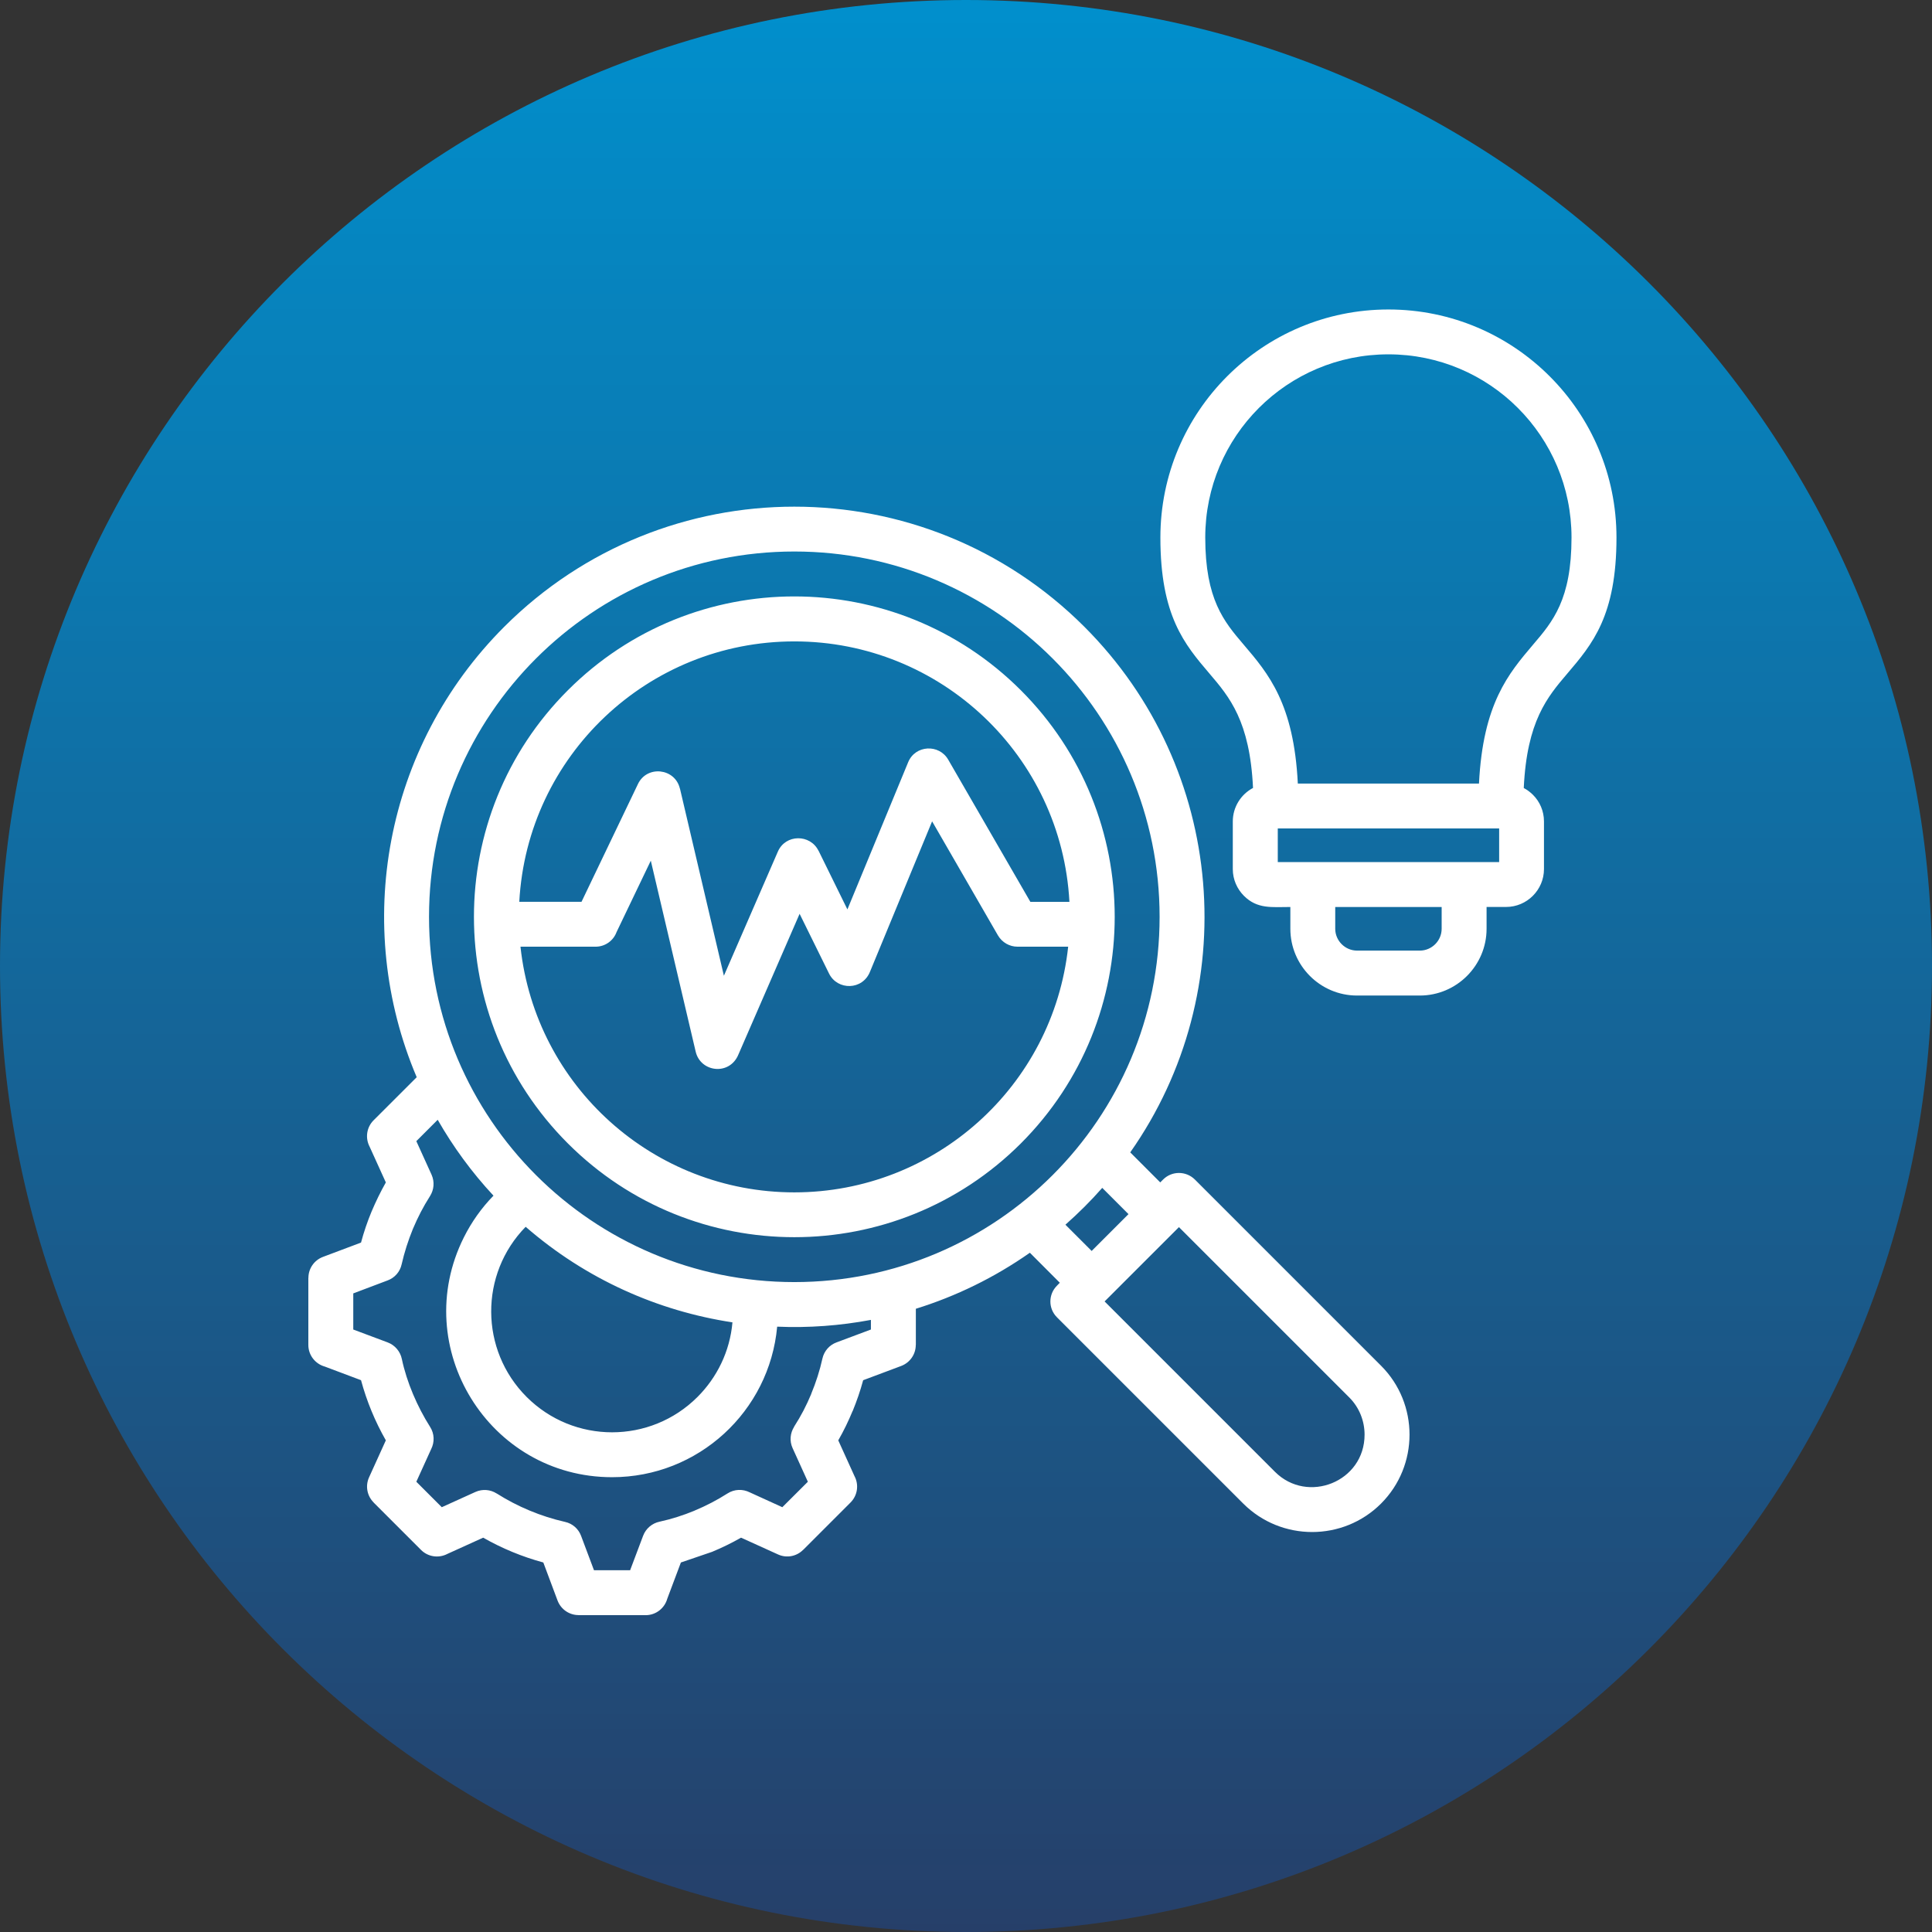 <svg xmlns="http://www.w3.org/2000/svg" xmlns:xlink="http://www.w3.org/1999/xlink" width="500" zoomAndPan="magnify" viewBox="0 0 375 375" height="500" preserveAspectRatio="xMidYMid meet" version="1.2"><rect x="0" y="0" width="375" height="375" fill="#333333" stroke="none"/><defs><clipPath id="e5d470c4d7"><path d="M 187.5 0 C 83.945 0 0 83.945 0 187.5 C 0 291.055 83.945 375 187.5 375 C 291.055 375 375 291.055 375 187.5 C 375 83.945 291.055 0 187.5 0 Z M 187.5 0 "/></clipPath><linearGradient x1="128" gradientTransform="matrix(1.465,0,0,1.465,0,-0)" y1="0" x2="128" gradientUnits="userSpaceOnUse" y2="256" id="d5c20099f0"><stop style="stop-color:#018fcc;stop-opacity:1;" offset="0"/><stop style="stop-color:#018fcc;stop-opacity:1;" offset="0.008"/><stop style="stop-color:#018ecb;stop-opacity:1;" offset="0.016"/><stop style="stop-color:#028dca;stop-opacity:1;" offset="0.023"/><stop style="stop-color:#028dc9;stop-opacity:1;" offset="0.031"/><stop style="stop-color:#028cc9;stop-opacity:1;" offset="0.039"/><stop style="stop-color:#038cc8;stop-opacity:1;" offset="0.047"/><stop style="stop-color:#038bc7;stop-opacity:1;" offset="0.055"/><stop style="stop-color:#038ac6;stop-opacity:1;" offset="0.062"/><stop style="stop-color:#038ac5;stop-opacity:1;" offset="0.07"/><stop style="stop-color:#0489c5;stop-opacity:1;" offset="0.078"/><stop style="stop-color:#0488c4;stop-opacity:1;" offset="0.086"/><stop style="stop-color:#0488c3;stop-opacity:1;" offset="0.094"/><stop style="stop-color:#0587c2;stop-opacity:1;" offset="0.102"/><stop style="stop-color:#0587c2;stop-opacity:1;" offset="0.109"/><stop style="stop-color:#0586c1;stop-opacity:1;" offset="0.117"/><stop style="stop-color:#0585c0;stop-opacity:1;" offset="0.125"/><stop style="stop-color:#0685bf;stop-opacity:1;" offset="0.133"/><stop style="stop-color:#0684be;stop-opacity:1;" offset="0.141"/><stop style="stop-color:#0683be;stop-opacity:1;" offset="0.148"/><stop style="stop-color:#0783bd;stop-opacity:1;" offset="0.156"/><stop style="stop-color:#0782bc;stop-opacity:1;" offset="0.164"/><stop style="stop-color:#0782bb;stop-opacity:1;" offset="0.172"/><stop style="stop-color:#0881bb;stop-opacity:1;" offset="0.18"/><stop style="stop-color:#0880ba;stop-opacity:1;" offset="0.188"/><stop style="stop-color:#0880b9;stop-opacity:1;" offset="0.195"/><stop style="stop-color:#087fb8;stop-opacity:1;" offset="0.203"/><stop style="stop-color:#097eb8;stop-opacity:1;" offset="0.211"/><stop style="stop-color:#097eb7;stop-opacity:1;" offset="0.219"/><stop style="stop-color:#097db6;stop-opacity:1;" offset="0.227"/><stop style="stop-color:#0a7db5;stop-opacity:1;" offset="0.234"/><stop style="stop-color:#0a7cb4;stop-opacity:1;" offset="0.242"/><stop style="stop-color:#0a7bb4;stop-opacity:1;" offset="0.25"/><stop style="stop-color:#0a7bb3;stop-opacity:1;" offset="0.258"/><stop style="stop-color:#0b7ab2;stop-opacity:1;" offset="0.266"/><stop style="stop-color:#0b79b1;stop-opacity:1;" offset="0.273"/><stop style="stop-color:#0b79b1;stop-opacity:1;" offset="0.281"/><stop style="stop-color:#0c78b0;stop-opacity:1;" offset="0.289"/><stop style="stop-color:#0c78af;stop-opacity:1;" offset="0.297"/><stop style="stop-color:#0c77ae;stop-opacity:1;" offset="0.305"/><stop style="stop-color:#0c76ad;stop-opacity:1;" offset="0.312"/><stop style="stop-color:#0d76ad;stop-opacity:1;" offset="0.32"/><stop style="stop-color:#0d75ac;stop-opacity:1;" offset="0.328"/><stop style="stop-color:#0d74ab;stop-opacity:1;" offset="0.336"/><stop style="stop-color:#0e74aa;stop-opacity:1;" offset="0.344"/><stop style="stop-color:#0e73aa;stop-opacity:1;" offset="0.352"/><stop style="stop-color:#0e73a9;stop-opacity:1;" offset="0.359"/><stop style="stop-color:#0e72a8;stop-opacity:1;" offset="0.367"/><stop style="stop-color:#0f71a7;stop-opacity:1;" offset="0.375"/><stop style="stop-color:#0f71a7;stop-opacity:1;" offset="0.383"/><stop style="stop-color:#0f70a6;stop-opacity:1;" offset="0.391"/><stop style="stop-color:#106fa5;stop-opacity:1;" offset="0.398"/><stop style="stop-color:#106fa4;stop-opacity:1;" offset="0.406"/><stop style="stop-color:#106ea3;stop-opacity:1;" offset="0.414"/><stop style="stop-color:#106ea3;stop-opacity:1;" offset="0.422"/><stop style="stop-color:#116da2;stop-opacity:1;" offset="0.43"/><stop style="stop-color:#116ca1;stop-opacity:1;" offset="0.438"/><stop style="stop-color:#116ca0;stop-opacity:1;" offset="0.445"/><stop style="stop-color:#126ba0;stop-opacity:1;" offset="0.453"/><stop style="stop-color:#126a9f;stop-opacity:1;" offset="0.461"/><stop style="stop-color:#126a9e;stop-opacity:1;" offset="0.469"/><stop style="stop-color:#12699d;stop-opacity:1;" offset="0.477"/><stop style="stop-color:#13699c;stop-opacity:1;" offset="0.484"/><stop style="stop-color:#13689c;stop-opacity:1;" offset="0.492"/><stop style="stop-color:#13679b;stop-opacity:1;" offset="0.5"/><stop style="stop-color:#14679a;stop-opacity:1;" offset="0.508"/><stop style="stop-color:#146699;stop-opacity:1;" offset="0.516"/><stop style="stop-color:#146599;stop-opacity:1;" offset="0.523"/><stop style="stop-color:#156598;stop-opacity:1;" offset="0.531"/><stop style="stop-color:#156497;stop-opacity:1;" offset="0.539"/><stop style="stop-color:#156496;stop-opacity:1;" offset="0.547"/><stop style="stop-color:#156396;stop-opacity:1;" offset="0.555"/><stop style="stop-color:#166295;stop-opacity:1;" offset="0.562"/><stop style="stop-color:#166294;stop-opacity:1;" offset="0.57"/><stop style="stop-color:#166193;stop-opacity:1;" offset="0.578"/><stop style="stop-color:#176092;stop-opacity:1;" offset="0.586"/><stop style="stop-color:#176092;stop-opacity:1;" offset="0.594"/><stop style="stop-color:#175f91;stop-opacity:1;" offset="0.602"/><stop style="stop-color:#175f90;stop-opacity:1;" offset="0.609"/><stop style="stop-color:#185e8f;stop-opacity:1;" offset="0.617"/><stop style="stop-color:#185d8f;stop-opacity:1;" offset="0.625"/><stop style="stop-color:#185d8e;stop-opacity:1;" offset="0.633"/><stop style="stop-color:#195c8d;stop-opacity:1;" offset="0.641"/><stop style="stop-color:#195b8c;stop-opacity:1;" offset="0.648"/><stop style="stop-color:#195b8b;stop-opacity:1;" offset="0.656"/><stop style="stop-color:#195a8b;stop-opacity:1;" offset="0.664"/><stop style="stop-color:#1a5a8a;stop-opacity:1;" offset="0.672"/><stop style="stop-color:#1a5989;stop-opacity:1;" offset="0.68"/><stop style="stop-color:#1a5888;stop-opacity:1;" offset="0.688"/><stop style="stop-color:#1b5888;stop-opacity:1;" offset="0.695"/><stop style="stop-color:#1b5787;stop-opacity:1;" offset="0.703"/><stop style="stop-color:#1b5686;stop-opacity:1;" offset="0.711"/><stop style="stop-color:#1b5685;stop-opacity:1;" offset="0.719"/><stop style="stop-color:#1c5584;stop-opacity:1;" offset="0.727"/><stop style="stop-color:#1c5584;stop-opacity:1;" offset="0.734"/><stop style="stop-color:#1c5483;stop-opacity:1;" offset="0.742"/><stop style="stop-color:#1d5382;stop-opacity:1;" offset="0.75"/><stop style="stop-color:#1d5381;stop-opacity:1;" offset="0.758"/><stop style="stop-color:#1d5281;stop-opacity:1;" offset="0.766"/><stop style="stop-color:#1d5180;stop-opacity:1;" offset="0.773"/><stop style="stop-color:#1e517f;stop-opacity:1;" offset="0.781"/><stop style="stop-color:#1e507e;stop-opacity:1;" offset="0.789"/><stop style="stop-color:#1e507e;stop-opacity:1;" offset="0.797"/><stop style="stop-color:#1f4f7d;stop-opacity:1;" offset="0.805"/><stop style="stop-color:#1f4e7c;stop-opacity:1;" offset="0.812"/><stop style="stop-color:#1f4e7b;stop-opacity:1;" offset="0.82"/><stop style="stop-color:#1f4d7a;stop-opacity:1;" offset="0.828"/><stop style="stop-color:#204c7a;stop-opacity:1;" offset="0.836"/><stop style="stop-color:#204c79;stop-opacity:1;" offset="0.844"/><stop style="stop-color:#204b78;stop-opacity:1;" offset="0.852"/><stop style="stop-color:#214b77;stop-opacity:1;" offset="0.859"/><stop style="stop-color:#214a77;stop-opacity:1;" offset="0.867"/><stop style="stop-color:#214976;stop-opacity:1;" offset="0.875"/><stop style="stop-color:#224975;stop-opacity:1;" offset="0.883"/><stop style="stop-color:#224874;stop-opacity:1;" offset="0.891"/><stop style="stop-color:#224773;stop-opacity:1;" offset="0.898"/><stop style="stop-color:#224773;stop-opacity:1;" offset="0.906"/><stop style="stop-color:#234672;stop-opacity:1;" offset="0.914"/><stop style="stop-color:#234671;stop-opacity:1;" offset="0.922"/><stop style="stop-color:#234570;stop-opacity:1;" offset="0.93"/><stop style="stop-color:#244470;stop-opacity:1;" offset="0.938"/><stop style="stop-color:#24446f;stop-opacity:1;" offset="0.945"/><stop style="stop-color:#24436e;stop-opacity:1;" offset="0.953"/><stop style="stop-color:#24426d;stop-opacity:1;" offset="0.961"/><stop style="stop-color:#25426d;stop-opacity:1;" offset="0.969"/><stop style="stop-color:#25416c;stop-opacity:1;" offset="0.977"/><stop style="stop-color:#25416b;stop-opacity:1;" offset="0.984"/><stop style="stop-color:#26406a;stop-opacity:1;" offset="0.992"/><stop style="stop-color:#263f69;stop-opacity:1;" offset="1"/></linearGradient><clipPath id="4bd7914b06"><path d="M 59.758 60.074 L 313.801 60.074 L 313.801 314 L 59.758 314 Z M 59.758 60.074 "/></clipPath></defs><g id="4b865c21fd"><g clip-rule="nonzero" clip-path="url(#e5d470c4d7)"><rect x="0" width="375" y="0" height="375" style="fill:url(#d5c20099f0);stroke:none;"/></g><g clip-rule="nonzero" clip-path="url(#4bd7914b06)"><path style=" stroke:none;fill-rule:nonzero;fill:#ffffff;fill-opacity:1;" d="M 259.168 176.047 L 259.168 180.277 C 259.168 182.594 261.086 184.512 263.402 184.512 L 275.59 184.512 C 277.906 184.512 279.824 182.602 279.824 180.277 L 279.824 176.047 Z M 288.543 176.047 L 288.543 180.277 C 288.543 187.418 282.719 193.234 275.586 193.234 L 263.398 193.234 C 256.258 193.234 250.457 187.41 250.457 180.277 L 250.457 176.047 C 246.902 176.047 244.059 176.492 241.449 173.883 C 240.121 172.551 239.285 170.715 239.285 168.695 L 239.285 159.441 C 239.285 156.664 240.844 154.191 243.211 152.941 C 242.605 139.953 238.621 135.273 234.777 130.762 C 229.91 125.047 225.23 119.547 225.23 104.336 C 225.23 79.887 245.047 60.07 269.496 60.07 C 293.926 60.07 313.758 79.887 313.758 104.336 C 313.758 119.547 309.062 125.047 304.195 130.762 C 300.352 135.273 296.367 139.965 295.762 152.953 C 296.41 153.293 297 153.742 297.523 154.25 C 298.867 155.578 299.684 157.418 299.684 159.438 L 299.684 168.691 C 299.684 172.738 296.367 176.039 292.336 176.039 L 288.543 176.039 Z M 251.906 152.086 L 287.07 152.086 C 287.844 136.547 292.816 130.73 297.586 125.105 C 301.387 120.66 305.031 116.367 305.031 104.328 C 305.031 84.684 289.121 68.777 269.488 68.777 C 249.84 68.777 233.938 84.688 233.938 104.328 C 233.938 116.359 237.582 120.652 241.379 125.105 C 246.18 130.73 251.137 136.555 251.906 152.086 Z M 290.984 160.801 L 248.016 160.801 L 248.016 167.332 L 290.984 167.332 Z M 100.793 175.043 L 112.871 175.043 L 123.824 152.184 C 125.586 148.48 131.039 149.098 131.965 153.066 L 131.98 153.066 L 140.508 189.395 L 150.98 165.301 C 152.48 161.855 157.27 161.891 158.859 165.113 L 158.875 165.113 L 164.48 176.516 L 176.27 147.957 C 177.656 144.574 182.277 144.387 184.039 147.434 L 199.992 175.047 L 207.574 175.047 C 206.043 146.691 182.59 124.496 154.195 124.496 C 125.785 124.488 102.324 146.684 100.793 175.043 Z M 207.332 183.75 L 197.48 183.75 C 195.98 183.75 194.531 182.961 193.707 181.57 L 180.922 159.422 L 168.891 188.551 C 167.453 192.254 162.543 192.27 160.918 188.969 L 155.203 177.371 L 143.34 204.645 C 141.656 208.828 135.977 208.164 135.031 204.121 L 126.32 167.055 L 119.676 180.91 C 119.062 182.578 117.473 183.754 115.586 183.754 L 101.023 183.754 C 103.969 210.891 126.891 231.438 154.184 231.438 C 181.461 231.43 204.398 210.891 207.332 183.75 Z M 110.215 133.988 C 134.492 109.691 173.863 109.691 198.156 133.988 C 222.434 158.266 222.434 197.637 198.156 221.93 C 173.859 246.207 134.492 246.207 110.215 221.93 C 85.918 197.637 85.918 158.266 110.215 133.988 Z M 97.871 121.66 C 128.98 90.57 179.375 90.57 210.48 121.66 C 238.035 149.215 241.383 192.371 219.379 223.676 L 225.203 229.504 L 225.758 228.945 C 227.457 227.246 230.203 227.246 231.922 228.945 L 268.062 265.086 C 275.43 272.453 275.43 284.469 268.062 291.84 C 260.695 299.207 248.68 299.207 241.309 291.84 L 205.168 255.699 C 203.449 254 203.449 251.238 205.168 249.535 L 205.707 248.98 L 199.898 243.156 C 193.012 247.988 185.535 251.617 177.766 254.031 L 177.766 261.062 L 177.75 261.062 C 177.75 262.82 176.672 264.473 174.906 265.137 L 167.539 267.898 C 166.984 269.969 166.285 271.965 165.5 273.891 L 165.484 273.891 C 164.668 275.871 163.742 277.766 162.707 279.574 L 165.855 286.512 C 166.738 288.164 166.473 290.25 165.082 291.641 L 155.883 300.84 L 155.883 300.824 C 154.648 302.078 152.719 302.492 151.02 301.719 L 143.836 298.461 C 142.016 299.496 140.117 300.422 138.152 301.238 L 138.137 301.238 L 132.16 303.277 L 129.52 310.305 C 129.008 312.141 127.328 313.504 125.316 313.504 L 112.293 313.504 L 112.293 313.488 C 110.535 313.488 108.883 312.41 108.219 310.66 L 105.457 303.277 C 101.348 302.164 97.441 300.543 93.781 298.461 L 86.844 301.609 C 85.191 302.477 83.105 302.227 81.719 300.836 L 72.516 291.633 L 72.516 291.617 C 71.277 290.379 70.863 288.453 71.633 286.75 L 74.891 279.57 C 72.805 275.91 71.184 272 70.074 267.895 L 63.043 265.25 C 61.207 264.738 59.848 263.055 59.848 261.051 L 59.848 248.027 L 59.863 248.027 C 59.863 246.27 60.941 244.617 62.691 243.961 L 70.074 241.184 C 70.629 239.113 71.309 237.121 72.109 235.191 C 72.945 233.211 73.871 231.316 74.891 229.508 L 71.742 222.57 C 70.875 220.922 71.125 218.832 72.516 217.445 L 80.883 209.086 C 68.391 179.676 74.566 144.965 97.871 121.66 Z M 213.945 230.566 C 211.723 233.098 209.312 235.488 206.797 237.715 L 211.891 242.809 L 219.039 235.66 Z M 169.043 256.191 C 163.031 257.316 156.953 257.766 150.848 257.504 C 149.352 273.969 135.512 286.723 118.801 286.723 C 94.906 286.723 79.367 261.52 90.027 240.188 C 91.523 237.191 93.469 234.453 95.785 232.078 C 91.535 227.508 87.938 222.566 84.957 217.348 L 80.809 221.496 L 83.77 228.016 C 84.387 229.402 84.234 230.934 83.477 232.141 C 82.086 234.336 81.129 236.215 80.141 238.535 C 79.23 240.773 78.492 243.062 77.961 245.395 C 77.637 246.895 76.574 248.039 75.242 248.527 L 68.57 251.047 L 68.57 258.059 L 75.242 260.559 C 76.691 261.098 77.703 262.352 77.996 263.773 C 78.953 268.301 80.992 273.027 83.477 276.949 C 84.344 278.297 84.359 279.93 83.695 281.258 L 80.809 287.605 L 85.75 292.547 L 92.281 289.586 C 93.672 288.969 95.203 289.121 96.391 289.879 L 96.406 289.879 C 100.453 292.445 104.992 294.34 109.656 295.395 C 111.156 295.719 112.301 296.781 112.789 298.113 L 115.293 304.785 L 122.305 304.785 L 124.82 298.113 C 125.359 296.664 126.598 295.656 128.02 295.359 C 130.352 294.848 132.625 294.125 134.812 293.215 L 134.797 293.215 C 137.039 292.285 139.168 291.176 141.207 289.879 C 142.551 289.012 144.188 288.996 145.516 289.66 L 151.848 292.547 L 156.805 287.605 L 153.84 281.074 C 153.207 279.684 153.379 278.152 154.137 276.949 L 154.117 276.949 C 155.523 274.754 156.484 272.883 157.469 270.551 L 157.453 270.551 C 158.379 268.312 159.121 266.023 159.633 263.691 C 159.969 262.195 161.023 261.051 162.367 260.559 L 169.043 258.059 Z M 142.168 256.668 C 127.715 254.473 113.734 248.301 102.031 238.121 C 93.055 247.281 93.105 262.031 102.215 271.141 C 111.375 280.301 126.234 280.301 135.391 271.141 C 139.172 267.355 141.676 262.305 142.168 256.668 Z M 154.184 107.047 C 115.016 107.047 83.273 138.789 83.273 177.957 C 83.273 217.113 115.016 248.852 154.184 248.852 C 193.34 248.852 225.078 217.113 225.078 177.957 C 225.082 138.793 193.34 107.047 154.184 107.047 Z M 228.832 238.184 L 214.402 252.609 L 247.473 285.68 C 253.785 291.992 264.863 287.641 264.863 278.465 C 264.863 275.855 263.875 273.227 261.898 271.25 Z M 228.832 238.184 "/></g></g></svg>